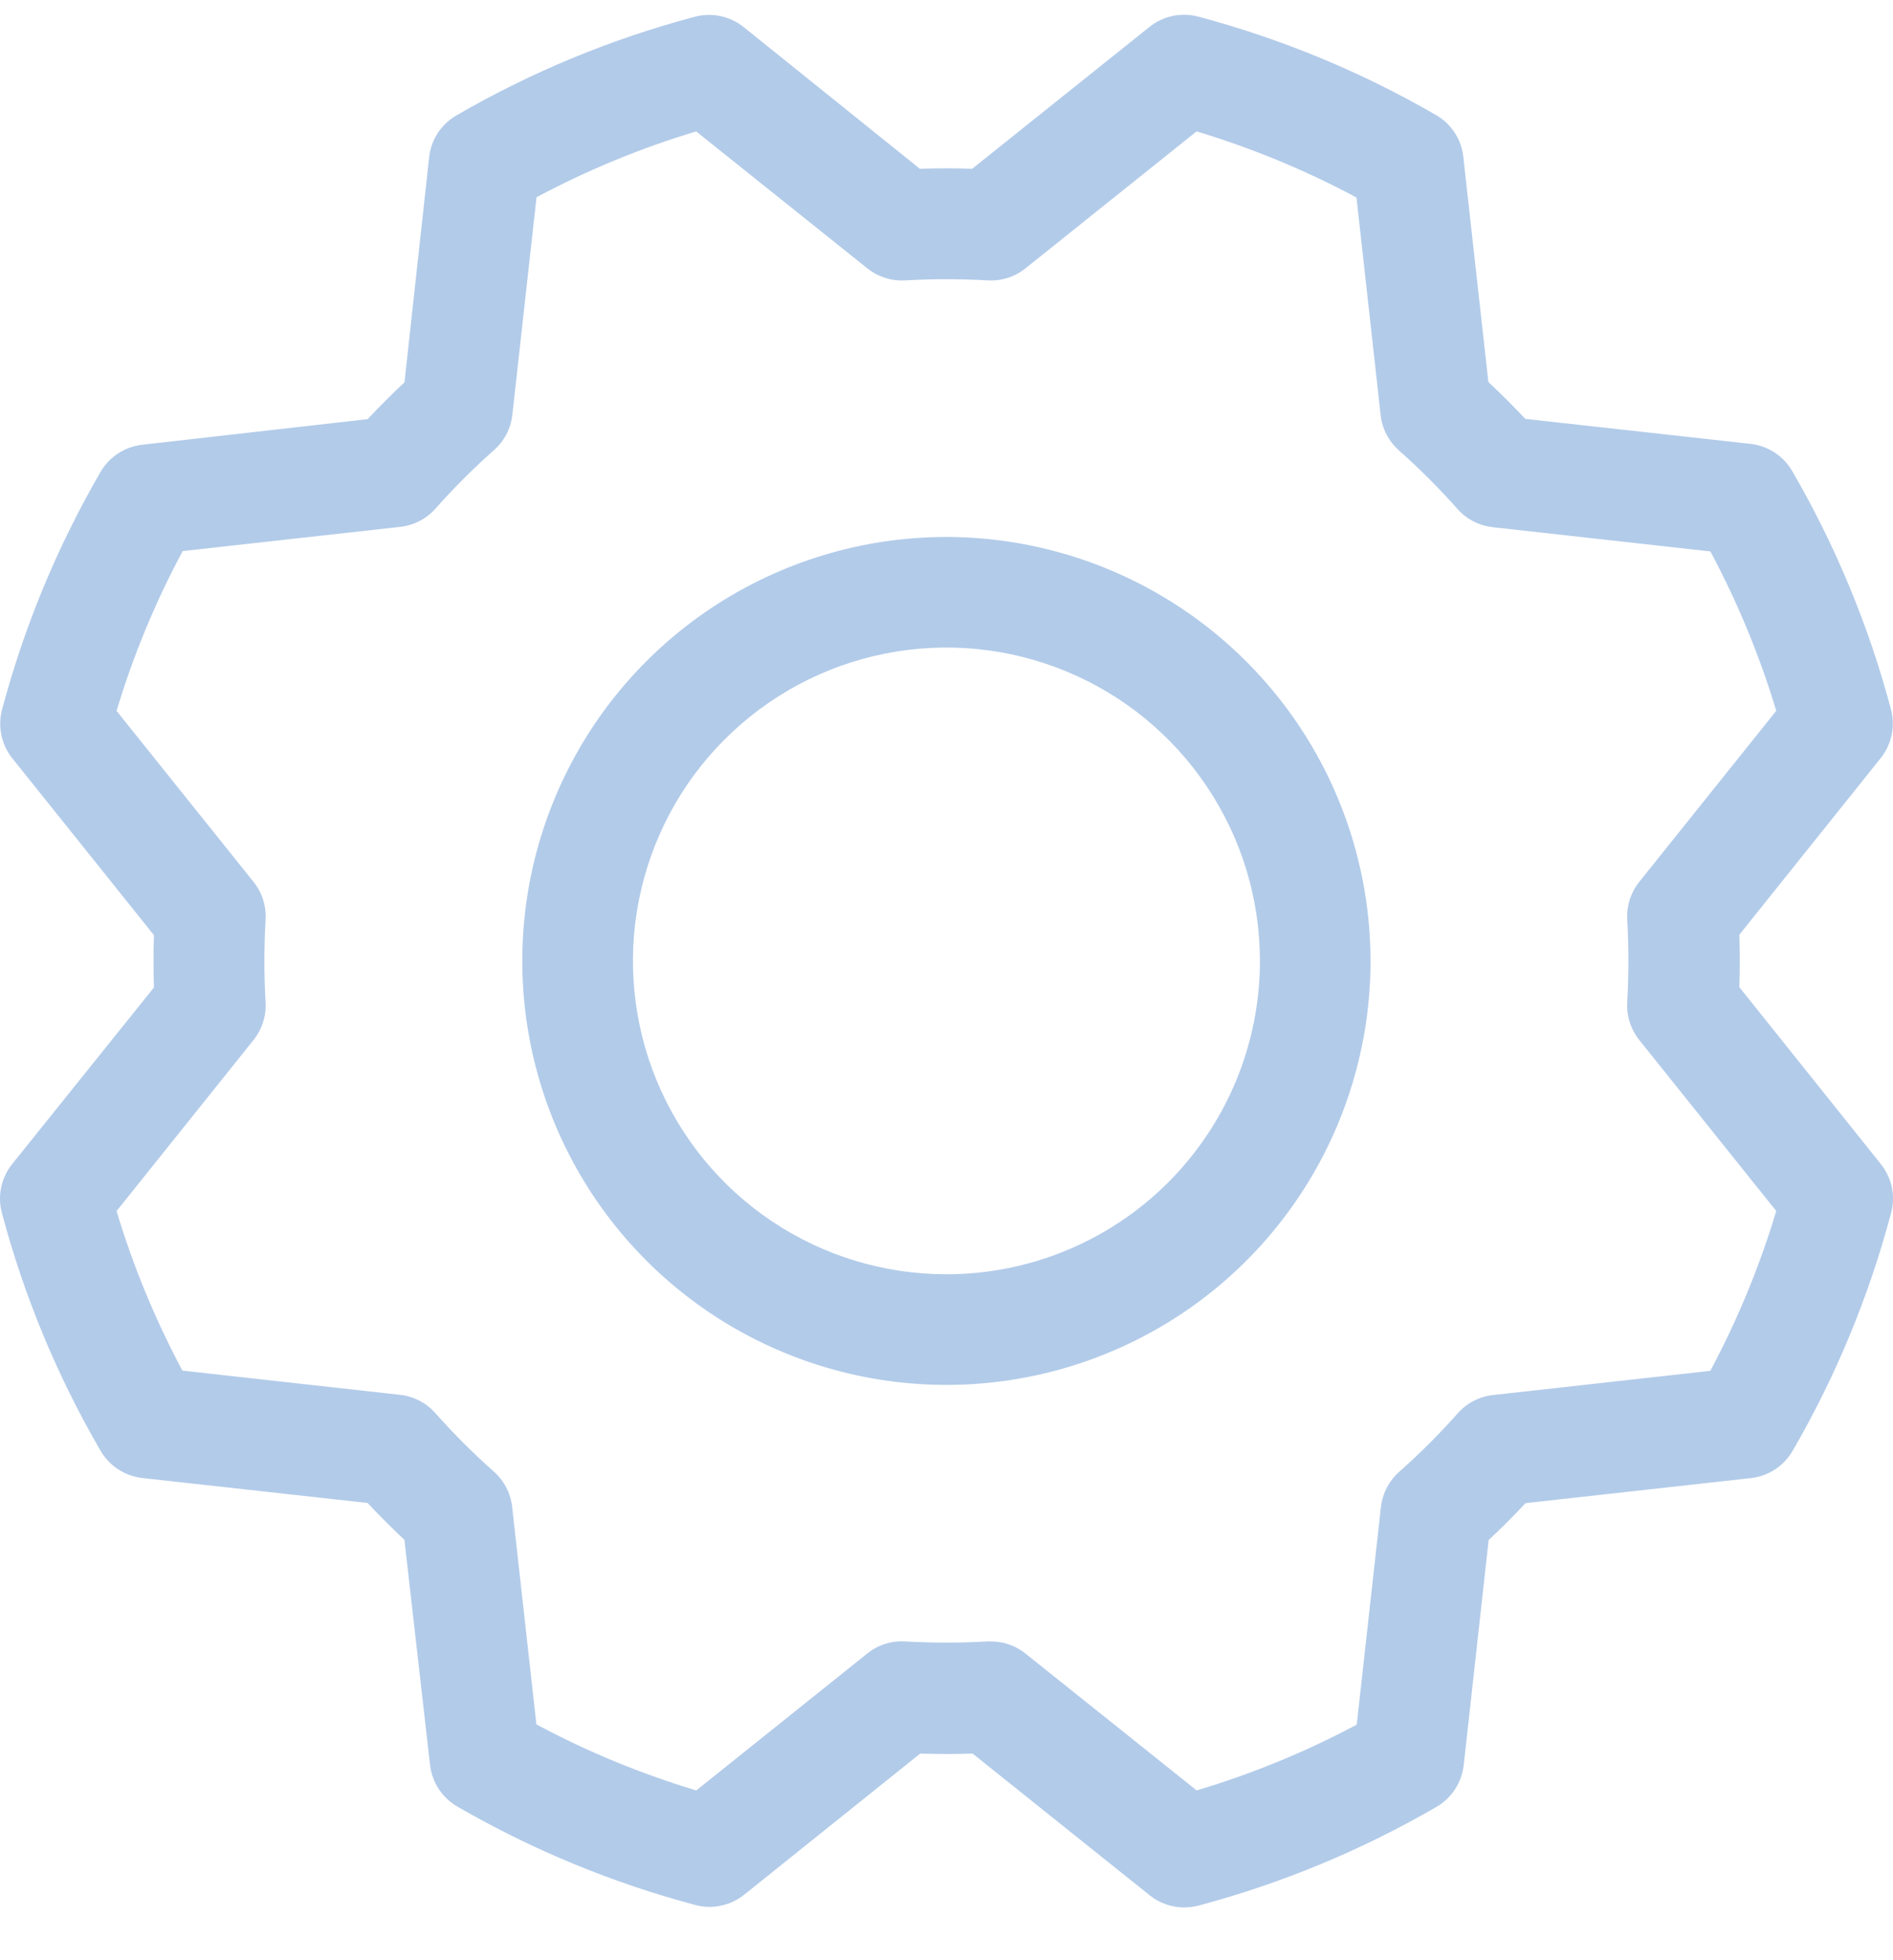 <svg width="28" height="29" viewBox="0 0 28 29" fill="none" xmlns="http://www.w3.org/2000/svg">
<path d="M13.999 7.944C12.758 7.944 11.545 8.312 10.513 9.001C9.482 9.69 8.677 10.67 8.203 11.816C7.728 12.962 7.604 14.223 7.846 15.44C8.088 16.657 8.685 17.774 9.563 18.652C10.44 19.529 11.558 20.126 12.775 20.368C13.992 20.61 15.253 20.486 16.399 20.011C17.546 19.537 18.526 18.733 19.215 17.701C19.904 16.67 20.272 15.457 20.272 14.216C20.27 12.553 19.608 10.959 18.432 9.784C17.256 8.608 15.662 7.946 13.999 7.944ZM13.999 18.852C13.082 18.852 12.185 18.581 11.422 18.071C10.66 17.562 10.066 16.838 9.715 15.991C9.364 15.143 9.272 14.211 9.451 13.312C9.63 12.413 10.071 11.586 10.72 10.938C11.368 10.29 12.194 9.848 13.094 9.669C13.993 9.49 14.926 9.582 15.773 9.933C16.62 10.284 17.345 10.878 17.854 11.641C18.364 12.403 18.636 13.299 18.636 14.216C18.636 15.446 18.147 16.625 17.277 17.495C16.408 18.364 15.228 18.852 13.999 18.852ZM25.727 14.604C25.736 14.346 25.736 14.087 25.727 13.829L27.818 11.216C27.898 11.117 27.953 10.999 27.98 10.874C28.006 10.749 28.003 10.619 27.97 10.495C27.643 9.263 27.153 8.079 26.513 6.976C26.45 6.864 26.36 6.768 26.253 6.697C26.146 6.626 26.023 6.582 25.895 6.567L22.561 6.197C22.385 6.009 22.203 5.827 22.015 5.652L21.644 2.317C21.63 2.189 21.585 2.066 21.514 1.959C21.442 1.851 21.347 1.762 21.235 1.699C20.133 1.061 18.951 0.573 17.721 0.245C17.596 0.213 17.467 0.21 17.341 0.237C17.216 0.264 17.099 0.32 16.999 0.401L14.38 2.497C14.122 2.488 13.864 2.488 13.606 2.497L10.998 0.399C10.898 0.32 10.781 0.264 10.655 0.238C10.53 0.212 10.4 0.215 10.277 0.248C9.044 0.575 7.86 1.065 6.757 1.704C6.645 1.768 6.549 1.857 6.478 1.964C6.407 2.072 6.362 2.194 6.348 2.322L5.983 5.656C5.795 5.832 5.613 6.014 5.438 6.201L2.101 6.58C1.973 6.595 1.85 6.64 1.743 6.711C1.635 6.782 1.546 6.878 1.483 6.989C0.845 8.091 0.356 9.273 0.029 10.503C-0.003 10.626 -0.005 10.754 0.021 10.878C0.047 11.002 0.102 11.117 0.18 11.216L2.277 13.835C2.268 14.093 2.268 14.351 2.277 14.609L0.179 17.223C0.099 17.323 0.044 17.44 0.017 17.566C-0.009 17.691 -0.005 17.821 0.028 17.944C0.355 19.175 0.845 20.356 1.484 21.457C1.548 21.569 1.637 21.664 1.744 21.735C1.851 21.806 1.974 21.851 2.102 21.866L5.437 22.235C5.613 22.424 5.795 22.605 5.982 22.781L6.361 26.112C6.376 26.24 6.421 26.363 6.492 26.47C6.563 26.577 6.658 26.666 6.77 26.73C7.873 27.367 9.054 27.856 10.285 28.183C10.409 28.216 10.538 28.22 10.664 28.193C10.789 28.167 10.906 28.112 11.006 28.032L13.611 25.943C13.869 25.951 14.128 25.951 14.386 25.943L17.006 28.04C17.151 28.156 17.331 28.219 17.517 28.219C17.588 28.218 17.659 28.209 17.727 28.192C18.958 27.864 20.139 27.374 21.241 26.735C21.353 26.672 21.448 26.583 21.519 26.475C21.59 26.368 21.635 26.245 21.65 26.117L22.019 22.784C22.207 22.608 22.389 22.426 22.565 22.238L25.901 21.867C26.029 21.852 26.151 21.808 26.259 21.737C26.366 21.666 26.455 21.57 26.519 21.458C27.157 20.356 27.645 19.175 27.972 17.944C28.005 17.821 28.009 17.691 27.983 17.566C27.956 17.44 27.901 17.323 27.821 17.223L25.727 14.604ZM25.305 20.28L22.081 20.639C21.879 20.662 21.694 20.759 21.56 20.911C21.29 21.215 21.003 21.502 20.699 21.772C20.547 21.906 20.45 22.091 20.426 22.293L20.068 25.515C19.313 25.917 18.52 26.243 17.7 26.488L15.167 24.462C15.022 24.346 14.842 24.283 14.656 24.284H14.607C14.202 24.307 13.796 24.307 13.39 24.284C13.188 24.271 12.988 24.334 12.83 24.461L10.299 26.488C9.48 26.242 8.687 25.915 7.934 25.511L7.575 22.29C7.552 22.089 7.455 21.903 7.302 21.769C6.999 21.5 6.711 21.212 6.442 20.909C6.308 20.756 6.122 20.659 5.921 20.636L2.698 20.277C2.296 19.525 1.97 18.734 1.724 17.917L3.751 15.385C3.877 15.226 3.941 15.027 3.928 14.825C3.905 14.419 3.905 14.013 3.928 13.608C3.941 13.406 3.877 13.206 3.751 13.048L1.724 10.517C1.97 9.698 2.298 8.906 2.702 8.153L5.923 7.794C6.125 7.771 6.311 7.674 6.444 7.521C6.714 7.218 7.001 6.93 7.305 6.661C7.457 6.527 7.555 6.341 7.578 6.14L7.936 2.918C8.689 2.516 9.48 2.19 10.297 1.944L12.83 3.971C12.988 4.097 13.188 4.16 13.39 4.148C13.796 4.125 14.202 4.125 14.607 4.148C14.809 4.16 15.009 4.097 15.167 3.971L17.699 1.944C18.518 2.191 19.31 2.518 20.064 2.922L20.422 6.145C20.445 6.347 20.543 6.532 20.695 6.666C20.999 6.936 21.286 7.223 21.556 7.527C21.689 7.679 21.875 7.776 22.077 7.799L25.299 8.158C25.701 8.91 26.027 9.699 26.273 10.516L24.246 13.048C24.12 13.206 24.057 13.406 24.069 13.608C24.092 14.013 24.092 14.419 24.069 14.825C24.057 15.027 24.12 15.226 24.246 15.385L26.273 17.916C26.028 18.734 25.701 19.526 25.298 20.28H25.305Z" fill="#B2CBE9"/>
</svg>
